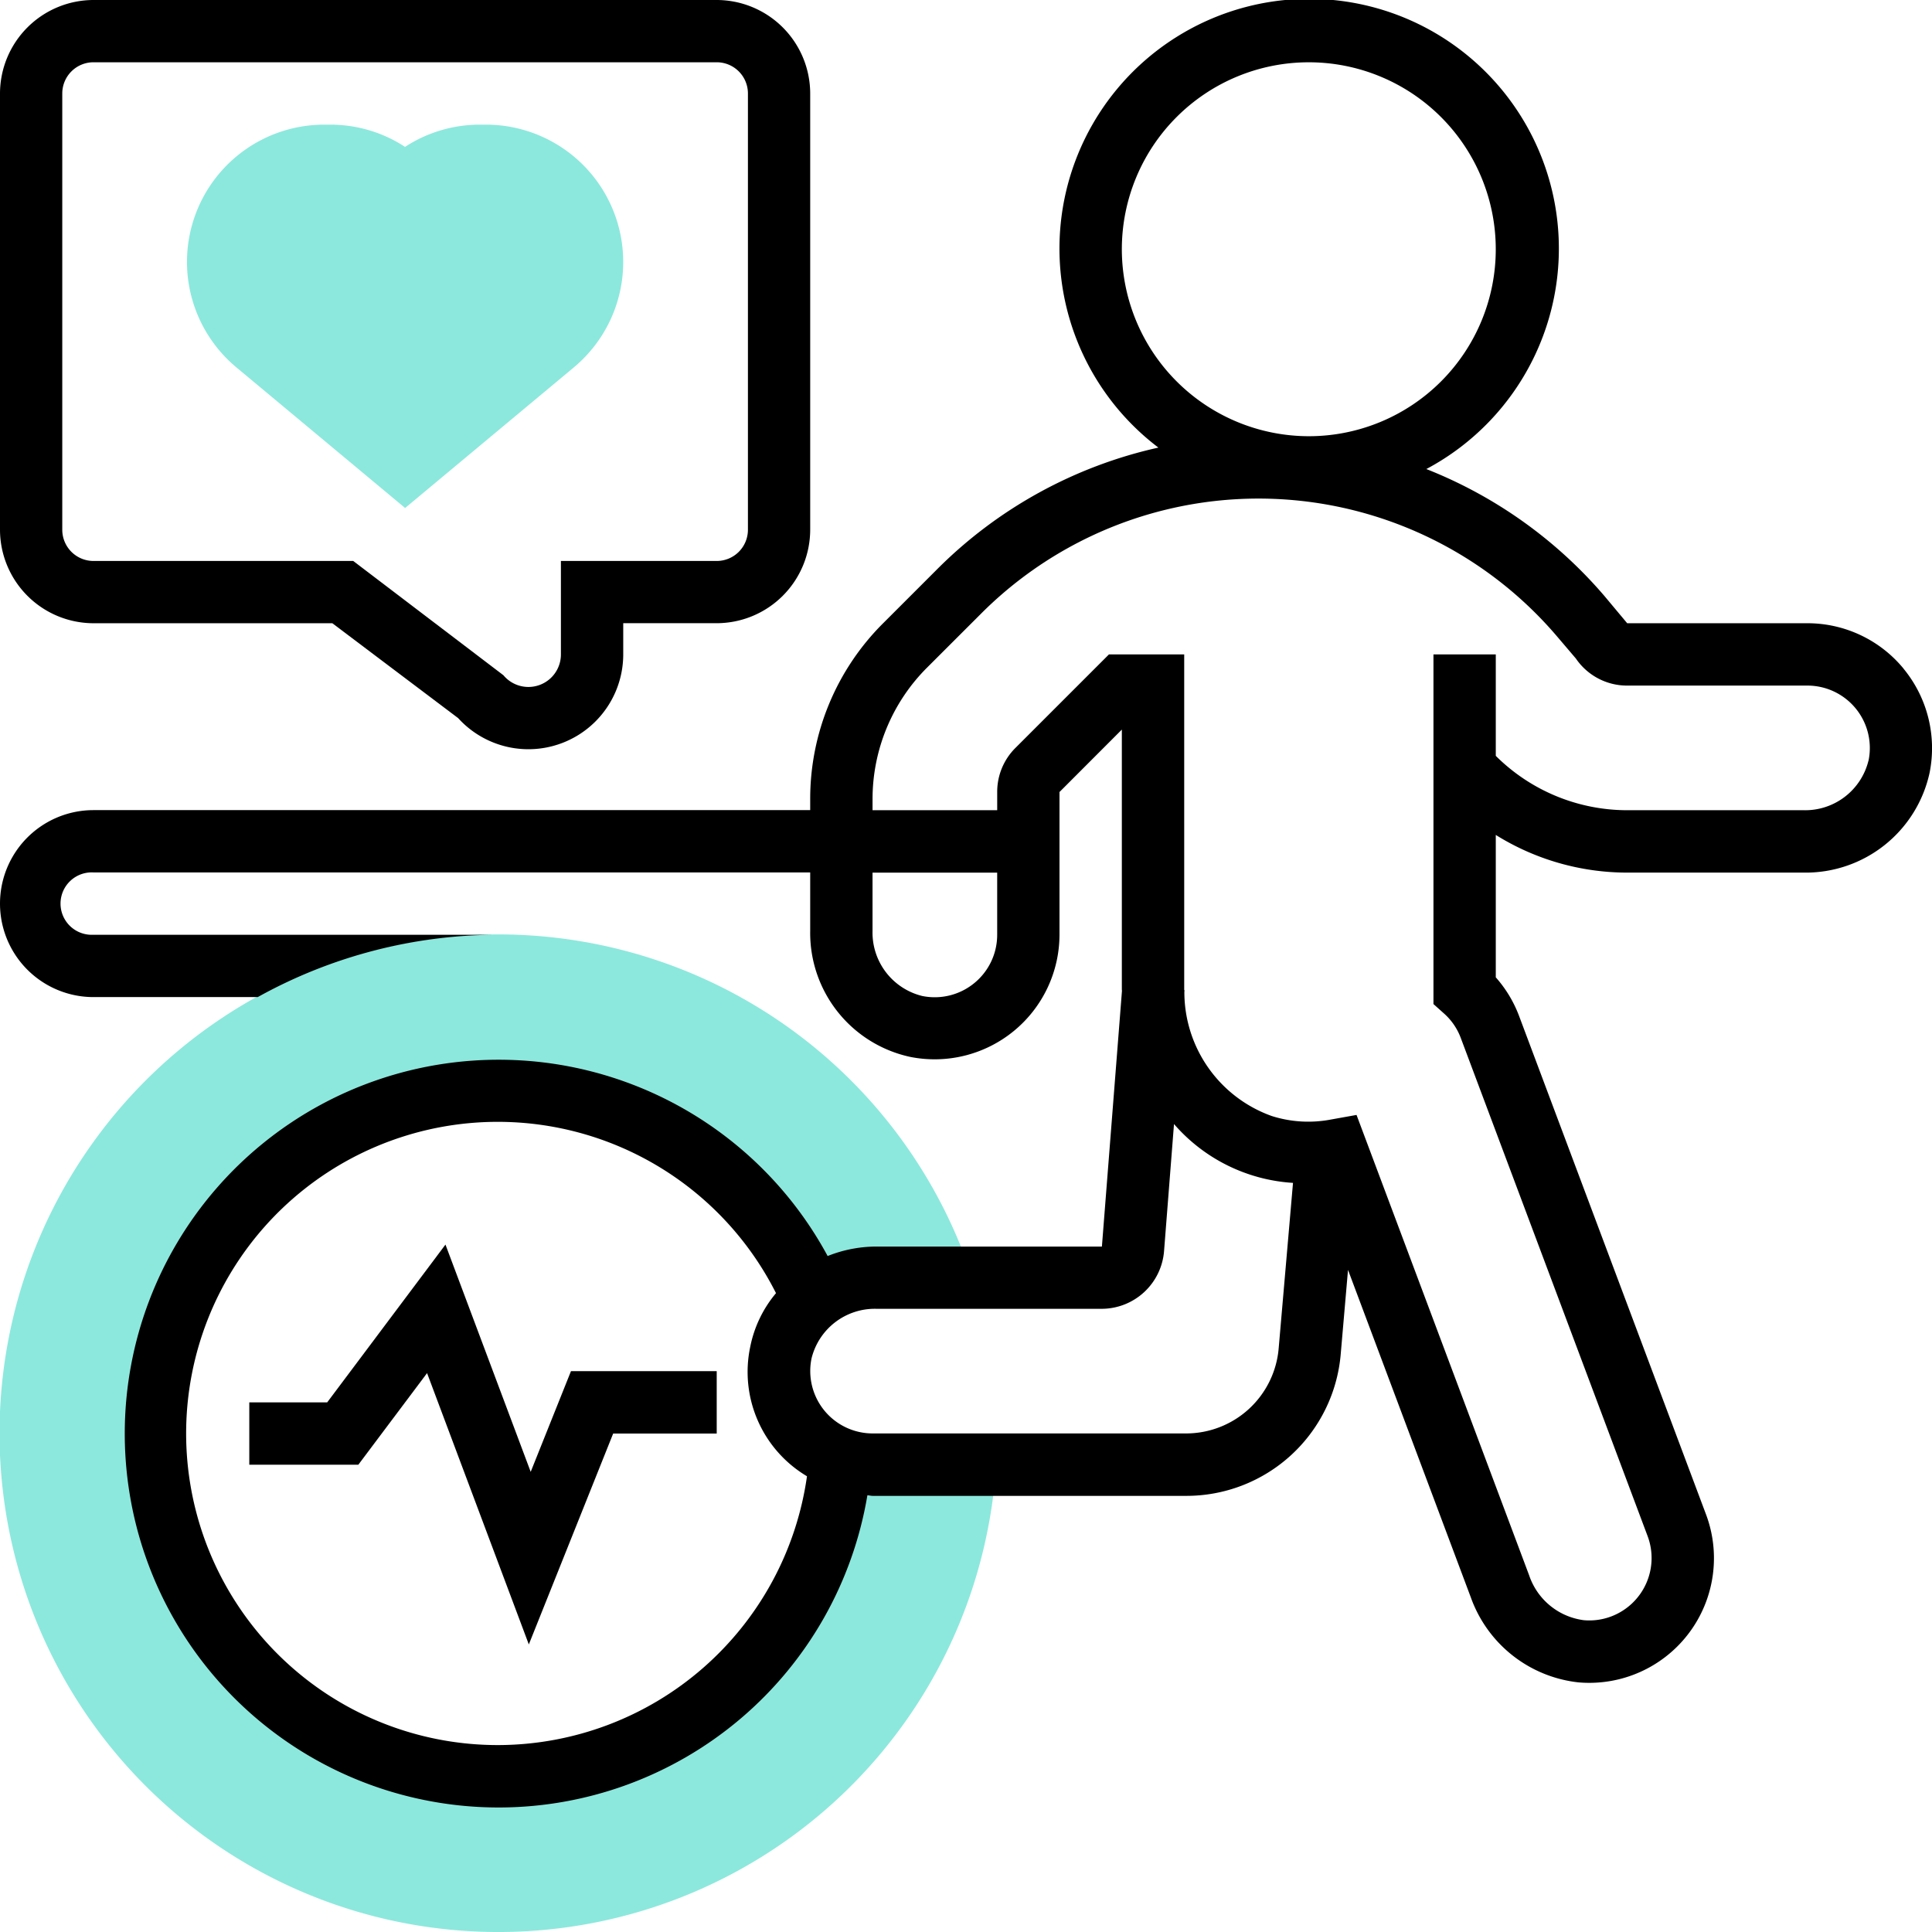 <svg id="グループ_1466" data-name="グループ 1466" xmlns="http://www.w3.org/2000/svg" width="99.037" height="99.04" viewBox="0 0 99.037 99.04">
  <path id="パス_830" data-name="パス 830" d="M52.728,275.156a4.732,4.732,0,0,1-1.65-.323l0,.029a17.56,17.56,0,1,1-1.353-8.192v0a5.176,5.176,0,0,1,3.187-1.1h4.853l-.03-.217-.078-.316a25.569,25.569,0,1,0,1.4,10.225l.006-.105Z" transform="translate(-8 -200.078)" fill="#8ce8dd"/>
  <path id="パス_831" data-name="パス 831" d="M67.182,59.651l-8.65-7.209A7.037,7.037,0,0,1,63.037,40h.3a6.991,6.991,0,0,1,3.842,1.139A7.017,7.017,0,0,1,71.032,40h.3a7.037,7.037,0,0,1,4.5,12.442Z" transform="translate(-46.416 -33.61)" fill="#8ce8dd"/>
  <path id="パス_832" data-name="パス 832" d="M105.581,42.277a6.375,6.375,0,0,0-4.931-2.329H91.412l-1.157-1.385a23.251,23.251,0,0,0-9.139-6.519,12.8,12.8,0,1,0-13.735-1.1,23.12,23.12,0,0,0-11.345,6.239l-2.76,2.76a12.7,12.7,0,0,0-3.744,9.04v.545H12.792a4.792,4.792,0,0,0,0,9.584h8.42a25.387,25.387,0,0,1,12.346-3.195H12.792a1.6,1.6,0,1,1,0-3.195h36.74v3a6.5,6.5,0,0,0,5.131,6.457,6.4,6.4,0,0,0,7.648-6.267V48.6L65.507,45.4V58.719c0,.026.006.051.006.077L64.485,71.9H52.916a6.766,6.766,0,0,0-2.49.486,19.165,19.165,0,1,0,2.037,12.265c.089,0,.176.029.265.029H68.775a7.939,7.939,0,0,0,7.955-7.3l.371-4.284,6.294,16.784a6.623,6.623,0,0,0,5.521,4.361c.185.016.367.024.55.024a6.391,6.391,0,0,0,5.987-8.634L85.864,60.064A6.35,6.35,0,0,0,84.676,58.1V50.8a12.733,12.733,0,0,0,6.736,1.931h9.049a6.5,6.5,0,0,0,6.455-5.129,6.412,6.412,0,0,0-1.335-5.321Zm-40.074-21.5a9.584,9.584,0,1,1,9.584,9.584A9.594,9.594,0,0,1,65.507,20.779ZM57.951,58.389a3.2,3.2,0,0,1-2.679.666,3.345,3.345,0,0,1-2.545-3.323v-3h6.39v3.195A3.193,3.193,0,0,1,57.951,58.389ZM33.559,97.455a15.974,15.974,0,1,1,14.22-23.166,6.129,6.129,0,0,0-1.318,2.736,6.223,6.223,0,0,0,2.906,6.65A16.024,16.024,0,0,1,33.559,97.455ZM73.548,77.1a4.766,4.766,0,0,1-4.773,4.38H52.728A3.2,3.2,0,0,1,49.6,77.636a3.341,3.341,0,0,1,3.319-2.545H64.485a3.212,3.212,0,0,0,3.185-2.946l.511-6.525a8.788,8.788,0,0,0,6.1,3.016ZM103.781,46.99a3.341,3.341,0,0,1-3.319,2.543H91.412a9.553,9.553,0,0,1-6.736-2.787v-5.2H81.481V59.469l.532.476a3.15,3.15,0,0,1,.861,1.243L92.46,86.746A3.2,3.2,0,0,1,90.6,90.858a3.167,3.167,0,0,1-1.414.195,3.419,3.419,0,0,1-2.8-2.3l-8.848-23.6-1.31.235a6.187,6.187,0,0,1-3.035-.179,6.748,6.748,0,0,1-4.481-6.353l.008-.1-.016,0c0-.014,0-.029,0-.045V41.546H64.846l-4.792,4.792a3.173,3.173,0,0,0-.936,2.259v.936h-6.39v-.545a9.524,9.524,0,0,1,2.808-6.779L58.3,39.447a20.1,20.1,0,0,1,29.525,1.187l.957,1.123a3.171,3.171,0,0,0,2.633,1.387h9.238a3.2,3.2,0,0,1,3.131,3.847Z" transform="translate(-8 -8)"/>
  <path id="パス_833" data-name="パス 833" d="M12.792,39.948H25.036l6.449,4.863a4.862,4.862,0,0,0,8.463-3.265v-1.6H44.74a4.8,4.8,0,0,0,4.792-4.792V12.792A4.8,4.8,0,0,0,44.74,8H12.792A4.8,4.8,0,0,0,8,12.792V35.156a4.8,4.8,0,0,0,4.792,4.792Zm-1.6-27.156a1.6,1.6,0,0,1,1.6-1.6H44.74a1.6,1.6,0,0,1,1.6,1.6V35.156a1.6,1.6,0,0,1-1.6,1.6H36.753v4.792a1.666,1.666,0,0,1-2.946,1.067l-7.7-5.859H12.792a1.6,1.6,0,0,1-1.6-1.6Z" transform="translate(-8 -8)"/>
  <path id="パス_834" data-name="パス 834" d="M86.425,339.162l-4.369-11.65L75.994,335.6H72v3.195h5.591l3.522-4.695,5.216,13.909,4.324-10.811h5.308V334H88.49Z" transform="translate(-59.221 -263.713)"/>
</svg>
